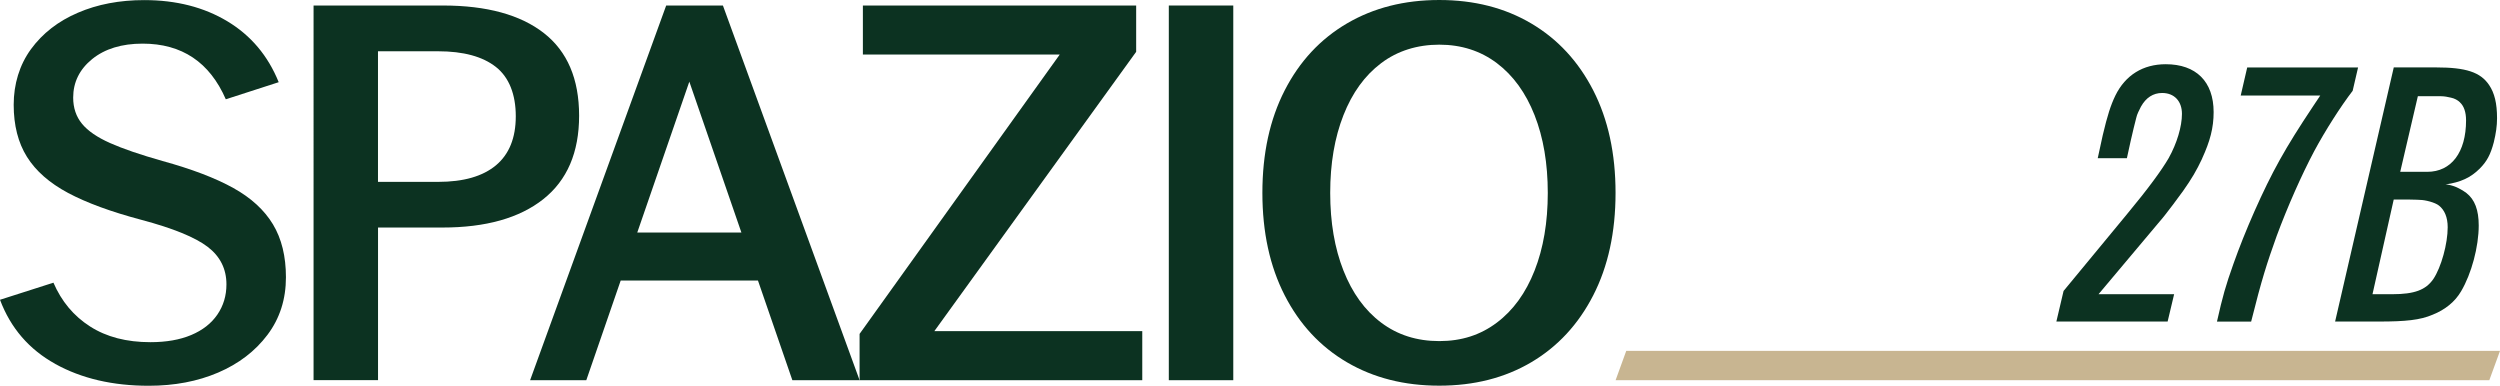 <svg xmlns="http://www.w3.org/2000/svg" id="uuid-910f26b4-97af-4d4a-9fa1-adb284868c71" width="507.63" height="78.32" viewBox="0 0 507.63 78.32"><defs><style>.uuid-6cd5ddc7-ca72-44e5-ab0f-fb09dbaedd93{fill:#c8b591;}.uuid-c03496a4-0973-4d95-984e-e854ef796665{fill:#0c3221;}</style></defs><polygon class="uuid-6cd5ddc7-ca72-44e5-ab0f-fb09dbaedd93" points="328.05 77.2 505.46 77.2 507.63 71.25 330.21 71.25 328.05 77.2"></polygon><path class="uuid-c03496a4-0973-4d95-984e-e854ef796665" d="M11.24,73.9c-5.33-2.94-9.08-7.29-11.24-13.03l10.85-3.47c1.64,3.8,4.12,6.77,7.44,8.89,3.32,2.13,7.4,3.19,12.25,3.19,3.21,0,5.97-.48,8.28-1.45,2.31-.97,4.08-2.35,5.31-4.14,1.23-1.79,1.85-3.84,1.85-6.15,0-3.13-1.27-5.67-3.8-7.61-2.54-1.94-7.01-3.77-13.43-5.48-6.19-1.64-11.17-3.47-14.94-5.48-3.77-2.02-6.55-4.46-8.34-7.33-1.79-2.87-2.69-6.4-2.69-10.57s1.17-8.09,3.52-11.3c2.35-3.21,5.52-5.67,9.51-7.38,3.99-1.72,8.48-2.57,13.48-2.57,6.49,0,12.12,1.44,16.89,4.31,4.77,2.87,8.24,6.99,10.41,12.36l-10.74,3.47c-3.28-7.53-8.91-11.3-16.89-11.3-4.25,0-7.66,1.05-10.24,3.13-2.57,2.09-3.86,4.7-3.86,7.83,0,2.09.6,3.86,1.79,5.31,1.19,1.45,3.1,2.76,5.71,3.92,2.61,1.16,6.15,2.37,10.63,3.64,5.97,1.64,10.76,3.47,14.38,5.48,3.62,2.01,6.3,4.47,8.06,7.39,1.75,2.91,2.63,6.49,2.63,10.74,0,4.47-1.25,8.37-3.75,11.69-2.5,3.32-5.84,5.87-10.01,7.66-4.18,1.79-8.88,2.68-14.1,2.68-7.31,0-13.63-1.47-18.96-4.42"></path><path class="uuid-c03496a4-0973-4d95-984e-e854ef796665" d="M63.66,1.12h26.29c8.88,0,15.7,1.87,20.48,5.59,4.77,3.73,7.16,9.32,7.16,16.78s-2.43,13.11-7.27,16.95c-4.85,3.84-11.67,5.76-20.47,5.76h-13.09v30.99h-13.09V1.12ZM100.7,33.57c2.68-2.24,4.03-5.56,4.03-9.96s-1.34-7.89-4.03-10.01-6.6-3.19-11.75-3.19h-12.2v26.52h12.2c5.15,0,9.06-1.12,11.75-3.36"></path><path class="uuid-c03496a4-0973-4d95-984e-e854ef796665" d="M135.27,1.12h11.52l27.75,76.08h-13.65L136.95,7.83h6.04l-23.94,69.37h-11.41L135.27,1.12ZM121.28,47.22h39.61v9.74h-39.61v-9.74Z"></path><polygon class="uuid-c03496a4-0973-4d95-984e-e854ef796665" points="174.54 67.8 216.94 8.62 216.94 11.08 175.21 11.08 175.21 1.12 230.7 1.12 230.7 10.52 187.29 70.6 187.29 67.24 231.94 67.24 231.94 77.2 174.54 77.2 174.54 67.8"></polygon><rect class="uuid-c03496a4-0973-4d95-984e-e854ef796665" x="237.33" y="1.12" width="13.09" height="76.08"></rect><path class="uuid-c03496a4-0973-4d95-984e-e854ef796665" d="M273.5,73.56c-5.41-3.17-9.62-7.7-12.64-13.59-3.02-5.89-4.53-12.83-4.53-20.81s1.51-14.92,4.53-20.81c3.02-5.89,7.23-10.42,12.64-13.59,5.41-3.17,11.65-4.76,18.74-4.76s13.31,1.59,18.68,4.76c5.37,3.17,9.57,7.7,12.59,13.59,3.02,5.89,4.53,12.83,4.53,20.81s-1.51,14.92-4.53,20.81c-3.02,5.89-7.22,10.42-12.59,13.59-5.37,3.17-11.6,4.75-18.68,4.75s-13.33-1.58-18.74-4.75M303.94,65.51c3.32-2.5,5.87-6.02,7.66-10.57,1.79-4.55,2.68-9.81,2.68-15.77s-.89-11.23-2.68-15.78c-1.79-4.55-4.35-8.07-7.66-10.57-3.32-2.5-7.22-3.75-11.69-3.75s-8.49,1.25-11.8,3.75c-3.32,2.5-5.87,6.02-7.66,10.57-1.79,4.55-2.69,9.81-2.69,15.78s.9,11.23,2.69,15.77c1.79,4.55,4.34,8.08,7.66,10.57,3.32,2.5,7.25,3.75,11.8,3.75s8.37-1.25,11.69-3.75"></path><path class="uuid-c03496a4-0973-4d95-984e-e854ef796665" d="M447.16,32.18c-1.17,2.49-2.12,4.09-3.87,6.58-.51.66-1.17,1.61-2.05,2.78-1.17,1.53-2.05,2.7-2.78,3.51l-12.35,14.69h15.35l-1.32,5.55h-22.59l1.46-6.21,12.86-15.57c4.31-5.19,7.09-8.99,8.48-11.4,1.68-3,2.7-6.43,2.7-8.99s-1.54-4.24-4.02-4.24c-1.83,0-3.29.95-4.31,2.78-.36.73-.8,1.53-.95,2.27,0,0-.73,2.7-1.9,8.19h-5.92c.44-2.05.8-3.65,1.02-4.68.95-4.02,1.61-6.07,2.56-8.04,2.05-4.17,5.63-6.36,10.23-6.36,6.14,0,9.72,3.51,9.72,9.72,0,3.22-.73,5.92-2.34,9.43"></path><path class="uuid-c03496a4-0973-4d95-984e-e854ef796665" d="M477.71,18.44c-2.41,3.14-5.55,8.04-7.82,12.28-2.49,4.68-5.41,11.26-7.6,17.18-1.97,5.48-3.07,8.92-5.19,17.4h-6.94c1.17-5.19,1.75-7.24,3.36-11.77,1.17-3.29,2.56-6.8,4.24-10.6,3.58-8.04,6.21-12.79,11.91-21.34l1.46-2.19h-16.15l1.32-5.7h22.51l-1.1,4.75Z"></path><path class="uuid-c03496a4-0973-4d95-984e-e854ef796665" d="M506.37,28.89c-.66,2.49-1.39,3.87-2.85,5.34-1.83,1.83-3.87,2.78-6.94,3.22,1.32.07,2.85.73,4.24,1.75,1.68,1.32,2.49,3.43,2.49,6.58,0,4.31-1.46,9.79-3.58,13.37-1.24,2.12-3.22,3.73-5.77,4.75-2.56,1.1-5.55,1.39-10.89,1.39h-8.92l11.91-51.6h8.62c5.99,0,8.99.95,10.74,3.58,1.1,1.61,1.61,3.73,1.61,6.72,0,1.61-.22,3.07-.66,4.9M495.26,41.76c-.8-.66-2.85-1.17-3.87-1.17-.15,0-.88-.07-2.12-.07h-3.22l-4.31,19.22h4.02c4.53,0,6.8-.88,8.33-3.07,1.61-2.41,2.92-7.16,2.92-10.53,0-2.05-.66-3.51-1.75-4.38M499.5,20.78c-.44-.44-1.1-.8-1.83-.95-.58-.15-1.39-.29-1.97-.29h-4.75l-3.58,15.35h5.48c4.9,0,7.89-3.95,7.89-10.45,0-1.68-.44-2.92-1.24-3.65"></path></svg>